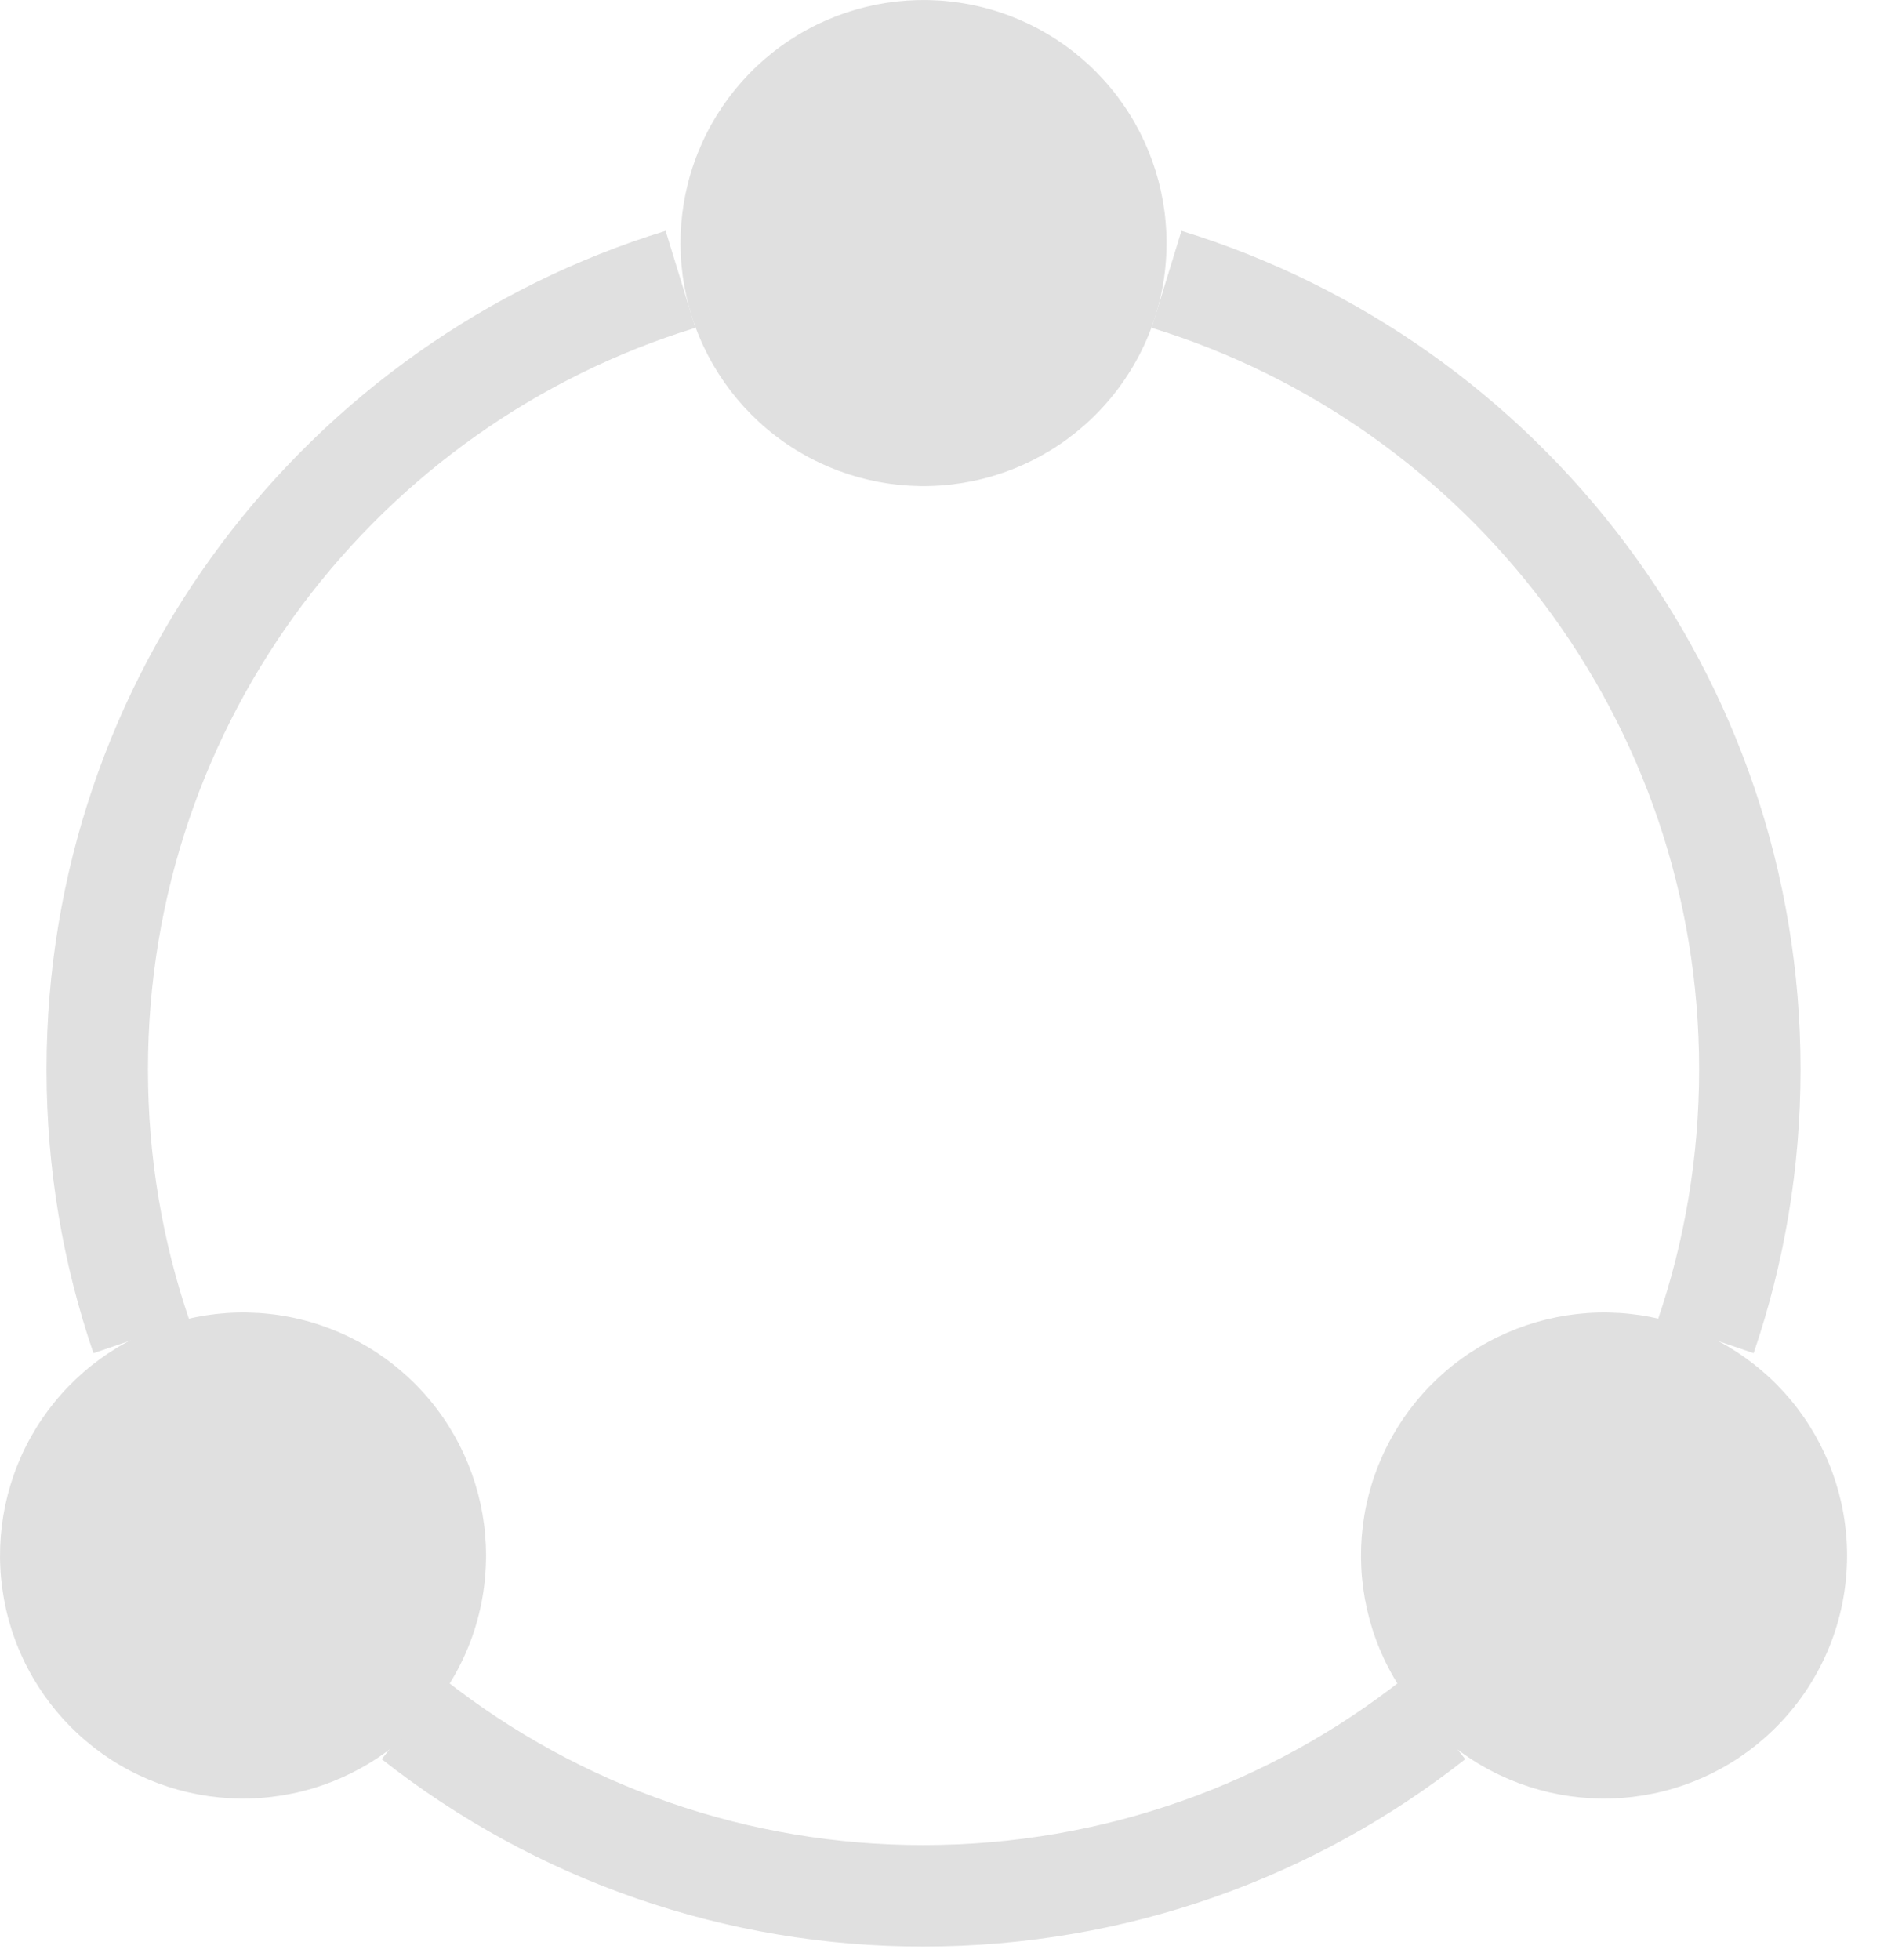 <?xml version="1.0" encoding="UTF-8"?> <svg xmlns="http://www.w3.org/2000/svg" width="33" height="34" viewBox="0 0 33 34" fill="none"><path d="M7.168 29.828C9.692 31.816 12.811 32.894 16.023 32.889C19.365 32.889 22.441 31.746 24.878 29.828M11.807 4.846C5.946 6.647 1.687 12.102 1.687 18.553C1.687 20.176 1.956 21.736 2.454 23.191M20.24 4.846C26.1 6.647 30.36 12.102 30.36 18.553C30.36 20.176 30.09 21.736 29.593 23.191" stroke="#E0E0E0" stroke-width="1.76"></path><path d="M32.047 26.986C32.047 28.118 31.601 29.145 30.876 29.902C30.199 30.61 29.296 31.06 28.324 31.174C27.351 31.289 26.369 31.061 25.545 30.531C24.722 30 24.109 29.199 23.812 28.266C23.515 27.333 23.552 26.325 23.917 25.416C24.282 24.507 24.952 23.753 25.812 23.285C26.672 22.816 27.668 22.661 28.63 22.846C29.591 23.032 30.458 23.547 31.082 24.302C31.705 25.058 32.047 26.007 32.047 26.986ZM8.433 26.986C8.433 28.118 7.988 29.145 7.263 29.902C6.585 30.61 5.683 31.06 4.71 31.174C3.738 31.289 2.755 31.061 1.932 30.531C1.109 30 0.496 29.199 0.199 28.266C-0.098 27.333 -0.061 26.325 0.303 25.416C0.668 24.507 1.338 23.753 2.198 23.285C3.058 22.816 4.055 22.661 5.016 22.846C5.978 23.032 6.845 23.547 7.469 24.302C8.092 25.058 8.433 26.007 8.433 26.986ZM20.24 4.216C20.24 5.348 19.795 6.375 19.07 7.132C18.392 7.84 17.49 8.29 16.517 8.404C15.544 8.519 14.562 8.291 13.739 7.761C12.915 7.23 12.303 6.429 12.005 5.496C11.708 4.563 11.745 3.555 12.11 2.646C12.475 1.737 13.145 0.983 14.005 0.514C14.865 0.046 15.861 -0.109 16.823 0.077C17.785 0.262 18.652 0.777 19.275 1.532C19.899 2.288 20.24 3.237 20.24 4.216Z" fill="#E0E0E0"></path></svg> 